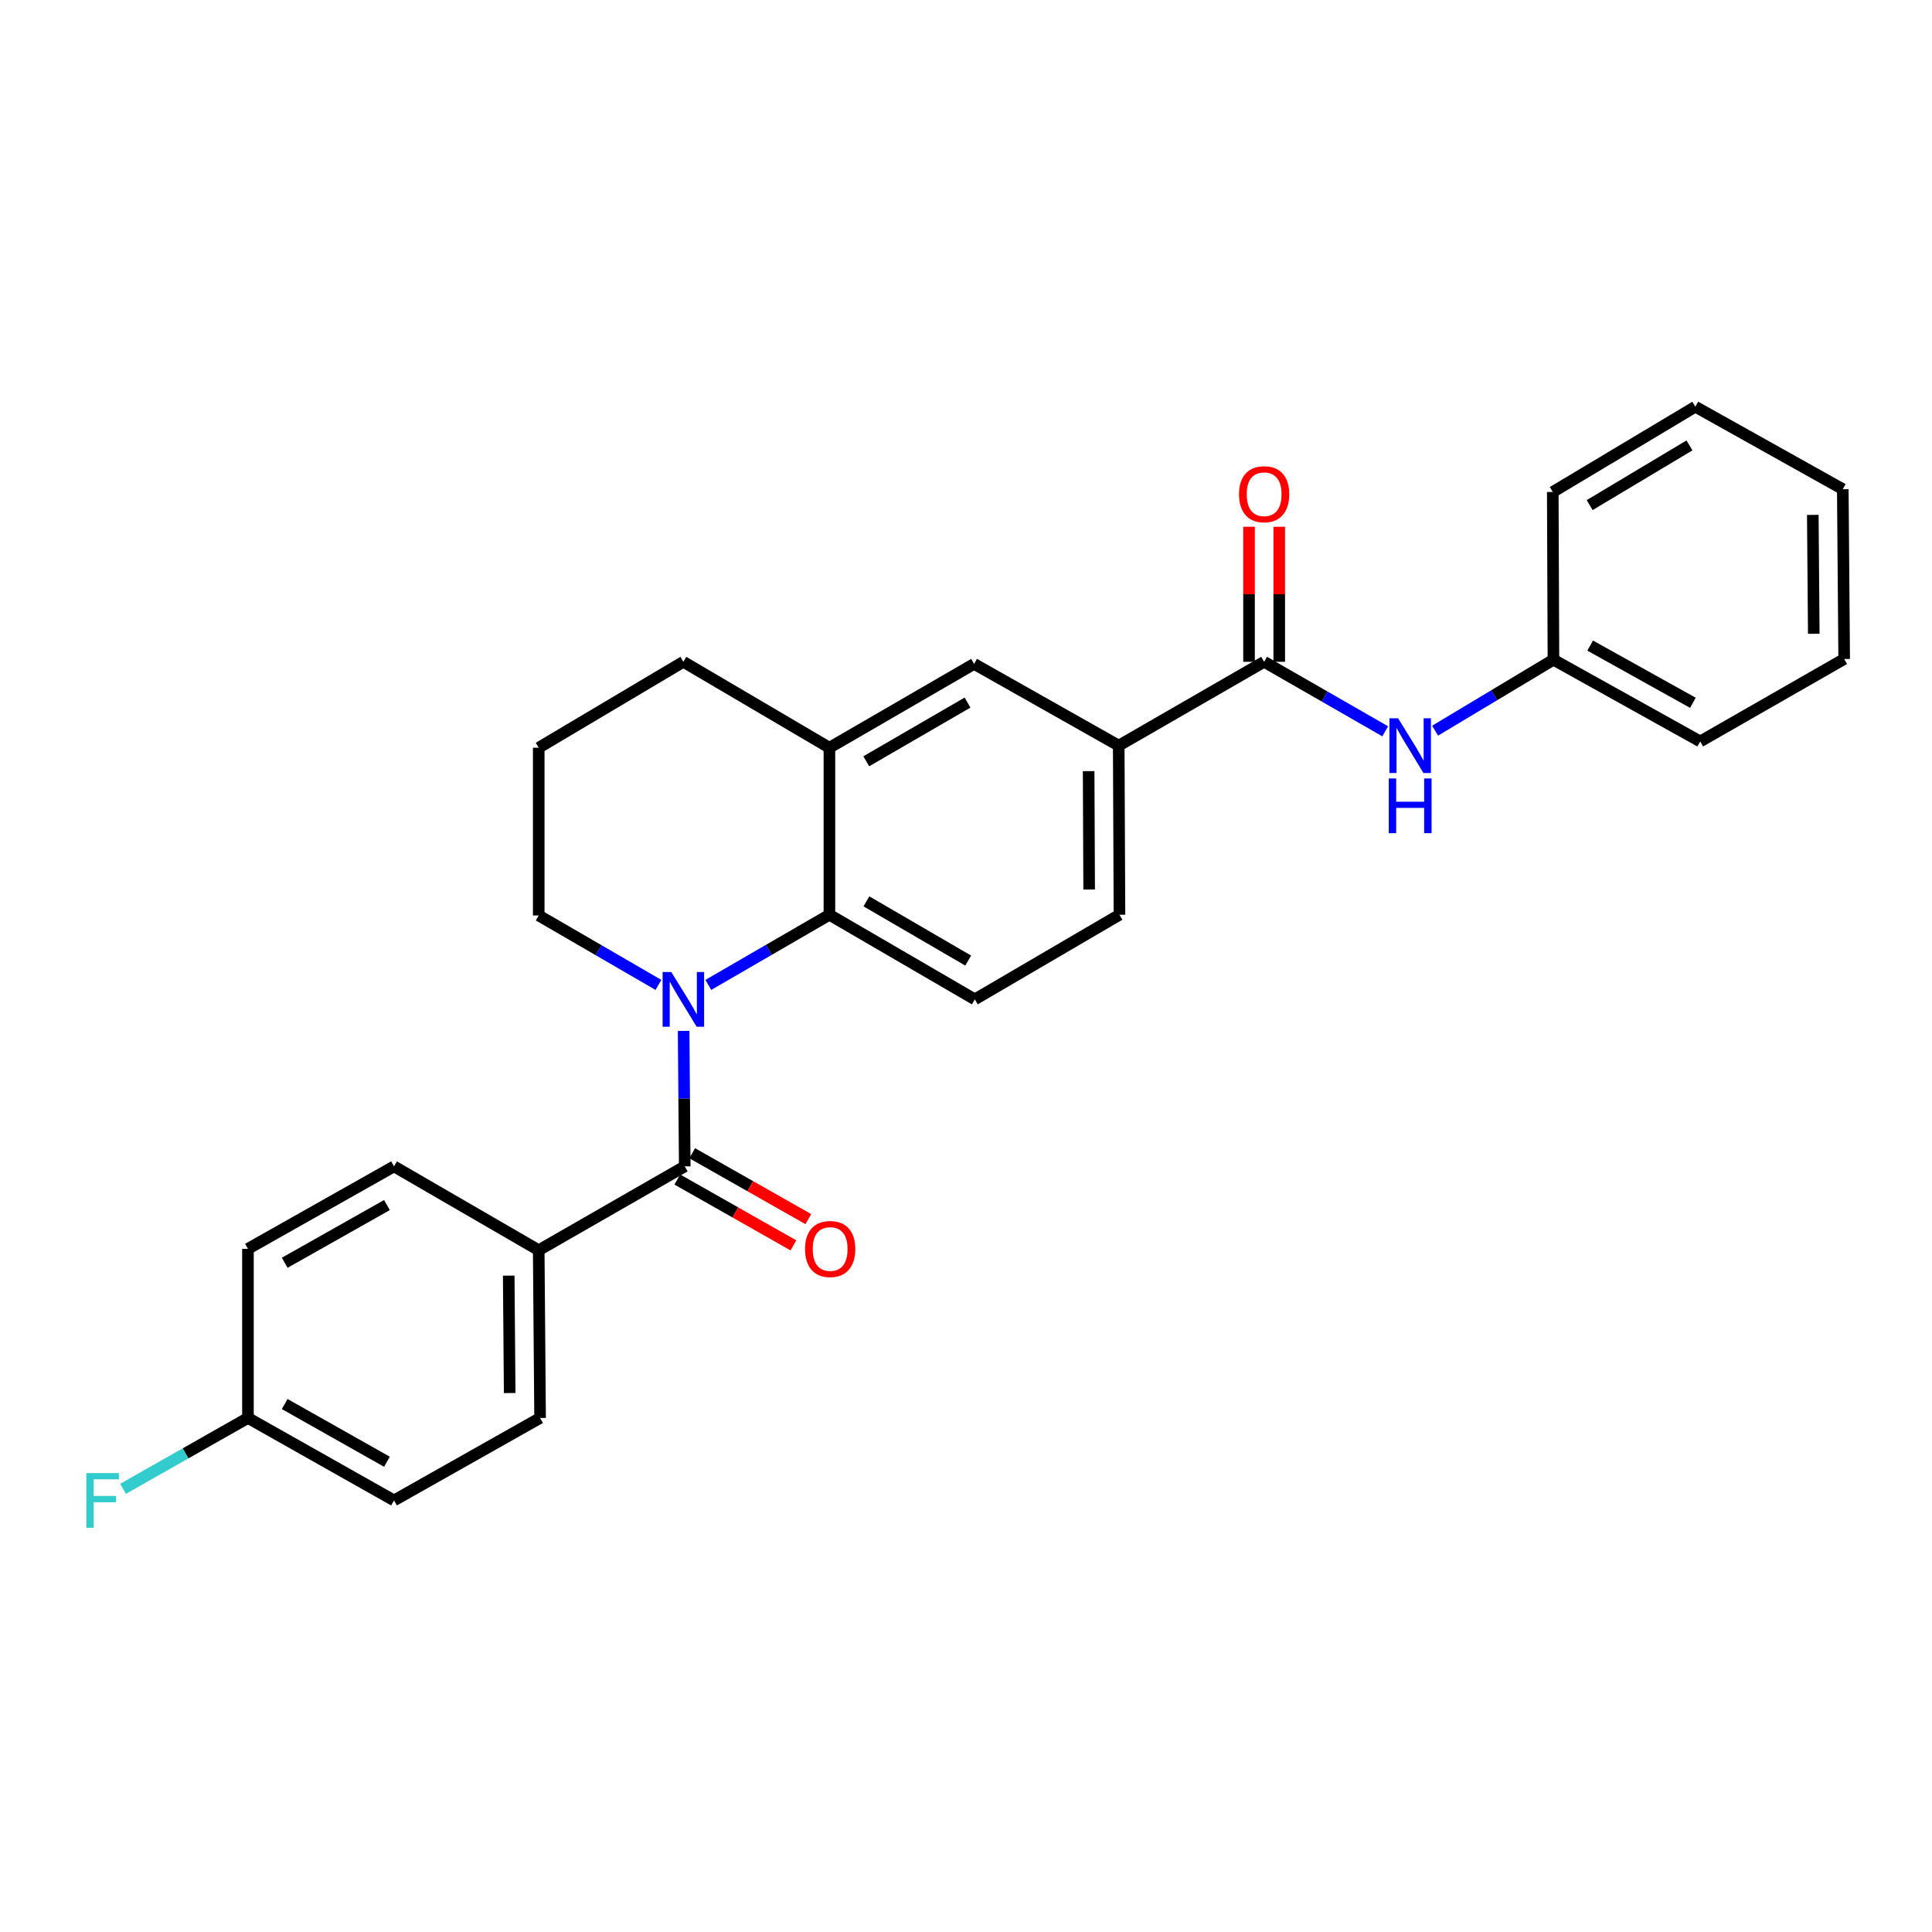 <?xml version='1.0' encoding='iso-8859-1'?>
<svg version='1.1' baseProfile='full'
              xmlns='http://www.w3.org/2000/svg'
                      xmlns:rdkit='http://www.rdkit.org/xml'
                      xmlns:xlink='http://www.w3.org/1999/xlink'
                  xml:space='preserve'
width='1000px' height='1000px' viewBox='0 0 1000 1000'>
<!-- END OF HEADER -->
<rect style='opacity:1.0;fill:#FFFFFF;stroke:none' width='1000' height='1000' x='0' y='0'> </rect>
<path class='bond-0' d='M 353.842,533.594 L 354.135,568.656' style='fill:none;fill-rule:evenodd;stroke:#0000FF;stroke-width:6px;stroke-linecap:butt;stroke-linejoin:miter;stroke-opacity:1' />
<path class='bond-0' d='M 354.135,568.656 L 354.427,603.719' style='fill:none;fill-rule:evenodd;stroke:#000000;stroke-width:6px;stroke-linecap:butt;stroke-linejoin:miter;stroke-opacity:1' />
<path class='bond-1' d='M 366.63,509.786 L 397.968,491.631' style='fill:none;fill-rule:evenodd;stroke:#0000FF;stroke-width:6px;stroke-linecap:butt;stroke-linejoin:miter;stroke-opacity:1' />
<path class='bond-1' d='M 397.968,491.631 L 429.305,473.477' style='fill:none;fill-rule:evenodd;stroke:#000000;stroke-width:6px;stroke-linecap:butt;stroke-linejoin:miter;stroke-opacity:1' />
<path class='bond-14' d='M 340.802,509.787 L 309.82,491.814' style='fill:none;fill-rule:evenodd;stroke:#0000FF;stroke-width:6px;stroke-linecap:butt;stroke-linejoin:miter;stroke-opacity:1' />
<path class='bond-14' d='M 309.82,491.814 L 278.837,473.842' style='fill:none;fill-rule:evenodd;stroke:#000000;stroke-width:6px;stroke-linecap:butt;stroke-linejoin:miter;stroke-opacity:1' />
<path class='bond-8' d='M 354.427,603.719 L 278.837,647.115' style='fill:none;fill-rule:evenodd;stroke:#000000;stroke-width:6px;stroke-linecap:butt;stroke-linejoin:miter;stroke-opacity:1' />
<path class='bond-9' d='M 350.571,610.517 L 380.62,627.56' style='fill:none;fill-rule:evenodd;stroke:#000000;stroke-width:6px;stroke-linecap:butt;stroke-linejoin:miter;stroke-opacity:1' />
<path class='bond-9' d='M 380.62,627.56 L 410.668,644.602' style='fill:none;fill-rule:evenodd;stroke:#FF0000;stroke-width:6px;stroke-linecap:butt;stroke-linejoin:miter;stroke-opacity:1' />
<path class='bond-9' d='M 358.283,596.92 L 388.332,613.962' style='fill:none;fill-rule:evenodd;stroke:#000000;stroke-width:6px;stroke-linecap:butt;stroke-linejoin:miter;stroke-opacity:1' />
<path class='bond-9' d='M 388.332,613.962 L 418.38,631.005' style='fill:none;fill-rule:evenodd;stroke:#FF0000;stroke-width:6px;stroke-linecap:butt;stroke-linejoin:miter;stroke-opacity:1' />
<path class='bond-3' d='M 429.305,473.477 L 429.305,387.022' style='fill:none;fill-rule:evenodd;stroke:#000000;stroke-width:6px;stroke-linecap:butt;stroke-linejoin:miter;stroke-opacity:1' />
<path class='bond-7' d='M 429.305,473.477 L 504.557,517.273' style='fill:none;fill-rule:evenodd;stroke:#000000;stroke-width:6px;stroke-linecap:butt;stroke-linejoin:miter;stroke-opacity:1' />
<path class='bond-7' d='M 448.456,466.536 L 501.132,497.193' style='fill:none;fill-rule:evenodd;stroke:#000000;stroke-width:6px;stroke-linecap:butt;stroke-linejoin:miter;stroke-opacity:1' />
<path class='bond-2' d='M 654.313,342.549 L 579.052,385.937' style='fill:none;fill-rule:evenodd;stroke:#000000;stroke-width:6px;stroke-linecap:butt;stroke-linejoin:miter;stroke-opacity:1' />
<path class='bond-5' d='M 654.313,342.549 L 685.648,360.535' style='fill:none;fill-rule:evenodd;stroke:#000000;stroke-width:6px;stroke-linecap:butt;stroke-linejoin:miter;stroke-opacity:1' />
<path class='bond-5' d='M 685.648,360.535 L 716.984,378.521' style='fill:none;fill-rule:evenodd;stroke:#0000FF;stroke-width:6px;stroke-linecap:butt;stroke-linejoin:miter;stroke-opacity:1' />
<path class='bond-10' d='M 662.129,342.549 L 662.129,307.604' style='fill:none;fill-rule:evenodd;stroke:#000000;stroke-width:6px;stroke-linecap:butt;stroke-linejoin:miter;stroke-opacity:1' />
<path class='bond-10' d='M 662.129,307.604 L 662.129,272.66' style='fill:none;fill-rule:evenodd;stroke:#FF0000;stroke-width:6px;stroke-linecap:butt;stroke-linejoin:miter;stroke-opacity:1' />
<path class='bond-10' d='M 646.496,342.549 L 646.496,307.604' style='fill:none;fill-rule:evenodd;stroke:#000000;stroke-width:6px;stroke-linecap:butt;stroke-linejoin:miter;stroke-opacity:1' />
<path class='bond-10' d='M 646.496,307.604 L 646.496,272.66' style='fill:none;fill-rule:evenodd;stroke:#FF0000;stroke-width:6px;stroke-linecap:butt;stroke-linejoin:miter;stroke-opacity:1' />
<path class='bond-6' d='M 429.305,387.022 L 504.183,343.626' style='fill:none;fill-rule:evenodd;stroke:#000000;stroke-width:6px;stroke-linecap:butt;stroke-linejoin:miter;stroke-opacity:1' />
<path class='bond-6' d='M 448.375,394.038 L 500.79,363.66' style='fill:none;fill-rule:evenodd;stroke:#000000;stroke-width:6px;stroke-linecap:butt;stroke-linejoin:miter;stroke-opacity:1' />
<path class='bond-27' d='M 429.305,387.022 L 353.706,342.549' style='fill:none;fill-rule:evenodd;stroke:#000000;stroke-width:6px;stroke-linecap:butt;stroke-linejoin:miter;stroke-opacity:1' />
<path class='bond-4' d='M 579.052,385.937 L 579.435,473.477' style='fill:none;fill-rule:evenodd;stroke:#000000;stroke-width:6px;stroke-linecap:butt;stroke-linejoin:miter;stroke-opacity:1' />
<path class='bond-4' d='M 563.478,399.136 L 563.745,460.414' style='fill:none;fill-rule:evenodd;stroke:#000000;stroke-width:6px;stroke-linecap:butt;stroke-linejoin:miter;stroke-opacity:1' />
<path class='bond-28' d='M 579.052,385.937 L 504.183,343.626' style='fill:none;fill-rule:evenodd;stroke:#000000;stroke-width:6px;stroke-linecap:butt;stroke-linejoin:miter;stroke-opacity:1' />
<path class='bond-15' d='M 742.804,378.199 L 773.432,359.831' style='fill:none;fill-rule:evenodd;stroke:#0000FF;stroke-width:6px;stroke-linecap:butt;stroke-linejoin:miter;stroke-opacity:1' />
<path class='bond-15' d='M 773.432,359.831 L 804.06,341.463' style='fill:none;fill-rule:evenodd;stroke:#000000;stroke-width:6px;stroke-linecap:butt;stroke-linejoin:miter;stroke-opacity:1' />
<path class='bond-11' d='M 504.557,517.273 L 579.435,473.477' style='fill:none;fill-rule:evenodd;stroke:#000000;stroke-width:6px;stroke-linecap:butt;stroke-linejoin:miter;stroke-opacity:1' />
<path class='bond-12' d='M 278.837,647.115 L 279.549,733.935' style='fill:none;fill-rule:evenodd;stroke:#000000;stroke-width:6px;stroke-linecap:butt;stroke-linejoin:miter;stroke-opacity:1' />
<path class='bond-12' d='M 263.312,660.266 L 263.811,721.04' style='fill:none;fill-rule:evenodd;stroke:#000000;stroke-width:6px;stroke-linecap:butt;stroke-linejoin:miter;stroke-opacity:1' />
<path class='bond-13' d='M 278.837,647.115 L 203.941,603.719' style='fill:none;fill-rule:evenodd;stroke:#000000;stroke-width:6px;stroke-linecap:butt;stroke-linejoin:miter;stroke-opacity:1' />
<path class='bond-17' d='M 279.549,733.935 L 203.941,776.619' style='fill:none;fill-rule:evenodd;stroke:#000000;stroke-width:6px;stroke-linecap:butt;stroke-linejoin:miter;stroke-opacity:1' />
<path class='bond-18' d='M 203.941,603.719 L 128.334,646.403' style='fill:none;fill-rule:evenodd;stroke:#000000;stroke-width:6px;stroke-linecap:butt;stroke-linejoin:miter;stroke-opacity:1' />
<path class='bond-18' d='M 200.285,623.734 L 147.36,653.613' style='fill:none;fill-rule:evenodd;stroke:#000000;stroke-width:6px;stroke-linecap:butt;stroke-linejoin:miter;stroke-opacity:1' />
<path class='bond-21' d='M 278.837,473.842 L 278.837,387.022' style='fill:none;fill-rule:evenodd;stroke:#000000;stroke-width:6px;stroke-linecap:butt;stroke-linejoin:miter;stroke-opacity:1' />
<path class='bond-22' d='M 804.06,341.463 L 880.032,383.774' style='fill:none;fill-rule:evenodd;stroke:#000000;stroke-width:6px;stroke-linecap:butt;stroke-linejoin:miter;stroke-opacity:1' />
<path class='bond-22' d='M 823.062,334.153 L 876.242,363.771' style='fill:none;fill-rule:evenodd;stroke:#000000;stroke-width:6px;stroke-linecap:butt;stroke-linejoin:miter;stroke-opacity:1' />
<path class='bond-23' d='M 804.06,341.463 L 803.713,254.644' style='fill:none;fill-rule:evenodd;stroke:#000000;stroke-width:6px;stroke-linecap:butt;stroke-linejoin:miter;stroke-opacity:1' />
<path class='bond-16' d='M 128.334,733.935 L 128.334,646.403' style='fill:none;fill-rule:evenodd;stroke:#000000;stroke-width:6px;stroke-linecap:butt;stroke-linejoin:miter;stroke-opacity:1' />
<path class='bond-19' d='M 128.334,733.935 L 96.012,752.274' style='fill:none;fill-rule:evenodd;stroke:#000000;stroke-width:6px;stroke-linecap:butt;stroke-linejoin:miter;stroke-opacity:1' />
<path class='bond-19' d='M 96.012,752.274 L 63.691,770.614' style='fill:none;fill-rule:evenodd;stroke:#33CCCC;stroke-width:6px;stroke-linecap:butt;stroke-linejoin:miter;stroke-opacity:1' />
<path class='bond-29' d='M 128.334,733.935 L 203.941,776.619' style='fill:none;fill-rule:evenodd;stroke:#000000;stroke-width:6px;stroke-linecap:butt;stroke-linejoin:miter;stroke-opacity:1' />
<path class='bond-29' d='M 147.36,726.725 L 200.285,756.604' style='fill:none;fill-rule:evenodd;stroke:#000000;stroke-width:6px;stroke-linecap:butt;stroke-linejoin:miter;stroke-opacity:1' />
<path class='bond-20' d='M 353.706,342.549 L 278.837,387.022' style='fill:none;fill-rule:evenodd;stroke:#000000;stroke-width:6px;stroke-linecap:butt;stroke-linejoin:miter;stroke-opacity:1' />
<path class='bond-25' d='M 880.032,383.774 L 954.545,341.098' style='fill:none;fill-rule:evenodd;stroke:#000000;stroke-width:6px;stroke-linecap:butt;stroke-linejoin:miter;stroke-opacity:1' />
<path class='bond-24' d='M 803.713,254.644 L 877.505,210.509' style='fill:none;fill-rule:evenodd;stroke:#000000;stroke-width:6px;stroke-linecap:butt;stroke-linejoin:miter;stroke-opacity:1' />
<path class='bond-24' d='M 822.805,261.439 L 874.46,230.545' style='fill:none;fill-rule:evenodd;stroke:#000000;stroke-width:6px;stroke-linecap:butt;stroke-linejoin:miter;stroke-opacity:1' />
<path class='bond-26' d='M 877.505,210.509 L 953.825,253.194' style='fill:none;fill-rule:evenodd;stroke:#000000;stroke-width:6px;stroke-linecap:butt;stroke-linejoin:miter;stroke-opacity:1' />
<path class='bond-30' d='M 954.545,341.098 L 953.825,253.194' style='fill:none;fill-rule:evenodd;stroke:#000000;stroke-width:6px;stroke-linecap:butt;stroke-linejoin:miter;stroke-opacity:1' />
<path class='bond-30' d='M 938.806,328.041 L 938.301,266.508' style='fill:none;fill-rule:evenodd;stroke:#000000;stroke-width:6px;stroke-linecap:butt;stroke-linejoin:miter;stroke-opacity:1' />
<path  class='atom-0' d='M 347.446 503.113
L 356.726 518.113
Q 357.646 519.593, 359.126 522.273
Q 360.606 524.953, 360.686 525.113
L 360.686 503.113
L 364.446 503.113
L 364.446 531.433
L 360.566 531.433
L 350.606 515.033
Q 349.446 513.113, 348.206 510.913
Q 347.006 508.713, 346.646 508.033
L 346.646 531.433
L 342.966 531.433
L 342.966 503.113
L 347.446 503.113
' fill='#0000FF'/>
<path  class='atom-6' d='M 723.643 371.777
L 732.923 386.777
Q 733.843 388.257, 735.323 390.937
Q 736.803 393.617, 736.883 393.777
L 736.883 371.777
L 740.643 371.777
L 740.643 400.097
L 736.763 400.097
L 726.803 383.697
Q 725.643 381.777, 724.403 379.577
Q 723.203 377.377, 722.843 376.697
L 722.843 400.097
L 719.163 400.097
L 719.163 371.777
L 723.643 371.777
' fill='#0000FF'/>
<path  class='atom-6' d='M 718.823 402.929
L 722.663 402.929
L 722.663 414.969
L 737.143 414.969
L 737.143 402.929
L 740.983 402.929
L 740.983 431.249
L 737.143 431.249
L 737.143 418.169
L 722.663 418.169
L 722.663 431.249
L 718.823 431.249
L 718.823 402.929
' fill='#0000FF'/>
<path  class='atom-10' d='M 416.687 646.483
Q 416.687 639.683, 420.047 635.883
Q 423.407 632.083, 429.687 632.083
Q 435.967 632.083, 439.327 635.883
Q 442.687 639.683, 442.687 646.483
Q 442.687 653.363, 439.287 657.283
Q 435.887 661.163, 429.687 661.163
Q 423.447 661.163, 420.047 657.283
Q 416.687 653.403, 416.687 646.483
M 429.687 657.963
Q 434.007 657.963, 436.327 655.083
Q 438.687 652.163, 438.687 646.483
Q 438.687 640.923, 436.327 638.123
Q 434.007 635.283, 429.687 635.283
Q 425.367 635.283, 423.007 638.083
Q 420.687 640.883, 420.687 646.483
Q 420.687 652.203, 423.007 655.083
Q 425.367 657.963, 429.687 657.963
' fill='#FF0000'/>
<path  class='atom-11' d='M 641.313 255.81
Q 641.313 249.01, 644.673 245.21
Q 648.033 241.41, 654.313 241.41
Q 660.593 241.41, 663.953 245.21
Q 667.313 249.01, 667.313 255.81
Q 667.313 262.69, 663.913 266.61
Q 660.513 270.49, 654.313 270.49
Q 648.073 270.49, 644.673 266.61
Q 641.313 262.73, 641.313 255.81
M 654.313 267.29
Q 658.633 267.29, 660.953 264.41
Q 663.313 261.49, 663.313 255.81
Q 663.313 250.25, 660.953 247.45
Q 658.633 244.61, 654.313 244.61
Q 649.993 244.61, 647.633 247.41
Q 645.313 250.21, 645.313 255.81
Q 645.313 261.53, 647.633 264.41
Q 649.993 267.29, 654.313 267.29
' fill='#FF0000'/>
<path  class='atom-20' d='M 44.689 762.459
L 61.529 762.459
L 61.529 765.699
L 48.489 765.699
L 48.489 774.299
L 60.089 774.299
L 60.089 777.579
L 48.489 777.579
L 48.489 790.779
L 44.689 790.779
L 44.689 762.459
' fill='#33CCCC'/>
</svg>
